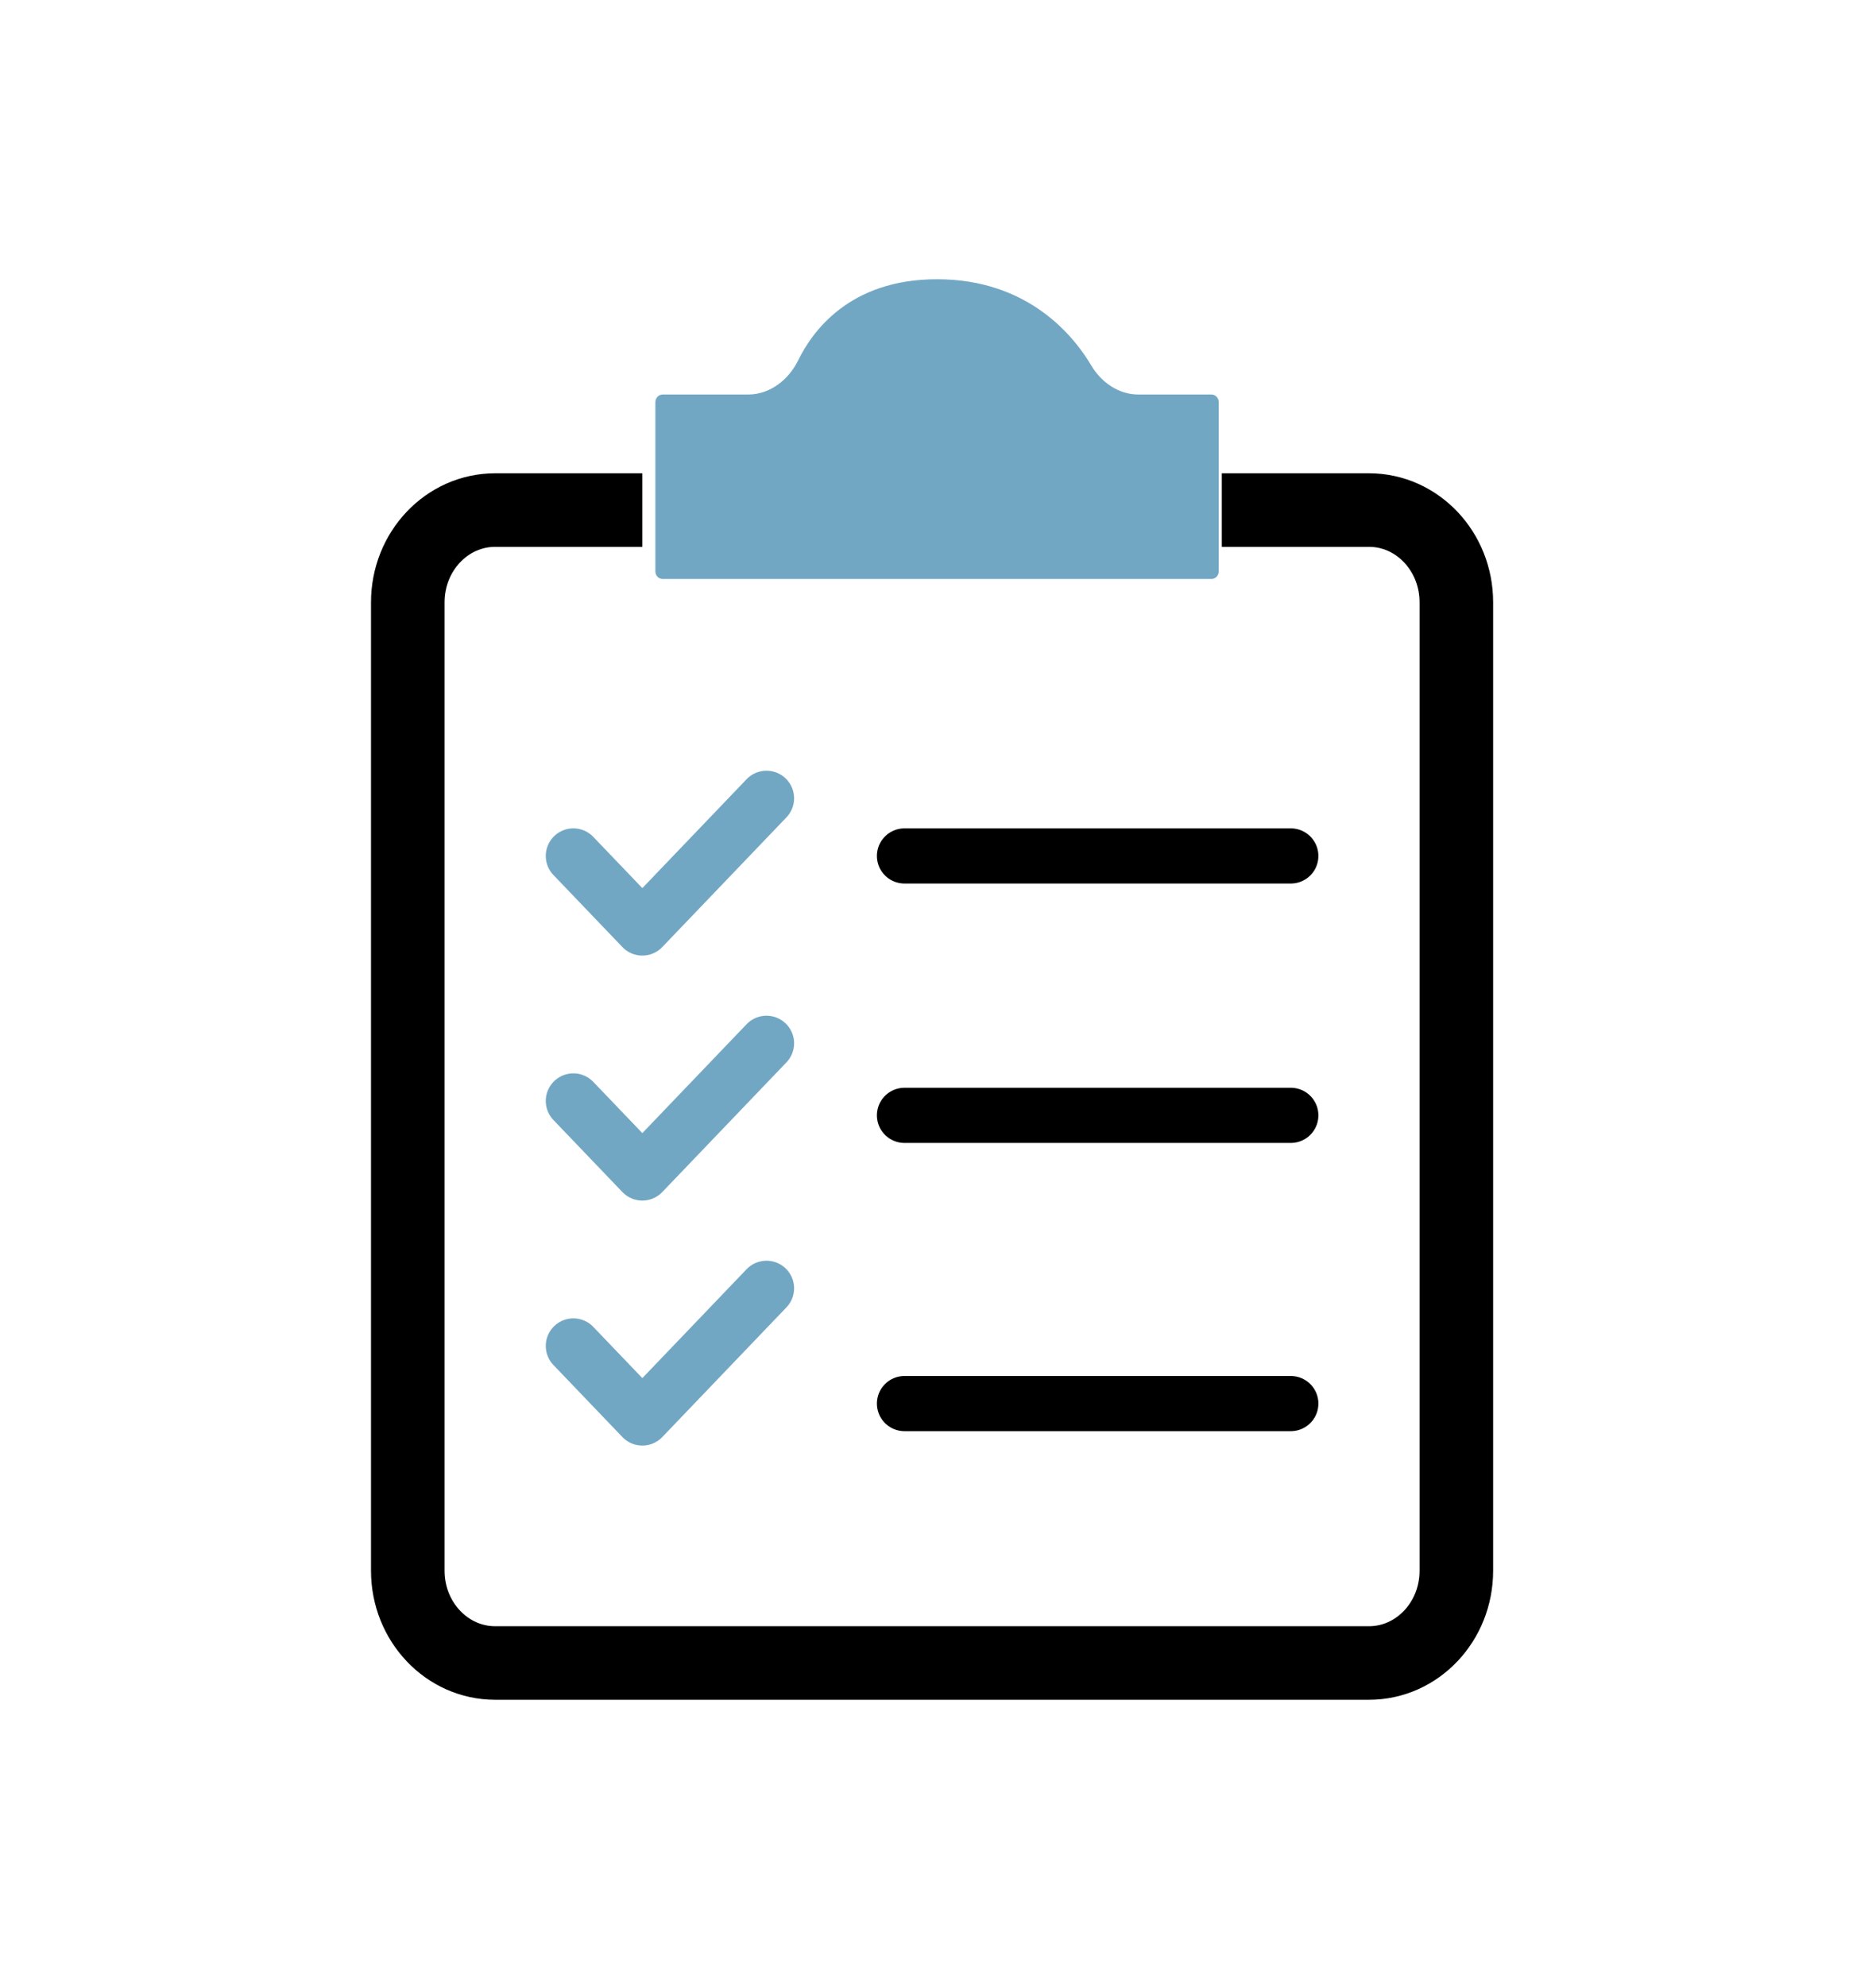 <svg width="102" height="108" viewBox="0 0 102 108" fill="none" xmlns="http://www.w3.org/2000/svg">
<path d="M34.924 27.737H26.923C24.299 27.737 22.172 29.983 22.172 32.753V85.417C22.172 88.187 24.299 90.433 26.923 90.433H74.433C77.057 90.433 79.183 88.187 79.183 85.417V32.753C79.183 29.983 77.057 27.737 74.433 27.737H66.431" stroke="black" stroke-width="4"/>
<path d="M66.264 21.872V31.067C66.264 31.298 66.087 31.485 65.868 31.485H36.029C35.81 31.485 35.633 31.298 35.633 31.067V21.872C35.633 21.641 35.81 21.454 36.029 21.454H40.668C41.923 21.454 42.91 20.588 43.391 19.606C44.146 18.061 46.154 15.185 50.948 15.185C55.952 15.185 58.415 18.323 59.341 19.886C59.852 20.75 60.78 21.454 61.906 21.454H65.868C66.087 21.454 66.264 21.641 66.264 21.872Z" fill="#72A7C4"/>
<path d="M49.178 46.546H70.182" stroke="black" stroke-width="3" stroke-linecap="round" stroke-linejoin="round"/>
<path d="M49.178 60.652H70.182" stroke="black" stroke-width="3" stroke-linecap="round" stroke-linejoin="round"/>
<path d="M31.174 46.546L34.925 50.464L41.676 43.411" stroke="#72A7C4" stroke-width="3" stroke-linecap="round" stroke-linejoin="round"/>
<path d="M31.174 59.869L34.925 63.787L41.676 56.734" stroke="#72A7C4" stroke-width="3" stroke-linecap="round" stroke-linejoin="round"/>
<path d="M31.174 73.192L34.925 77.11L41.676 70.057" stroke="#72A7C4" stroke-width="3" stroke-linecap="round" stroke-linejoin="round"/>
<path d="M49.178 76.326H70.182" stroke="black" stroke-width="3" stroke-linecap="round" stroke-linejoin="round"/>
</svg>
